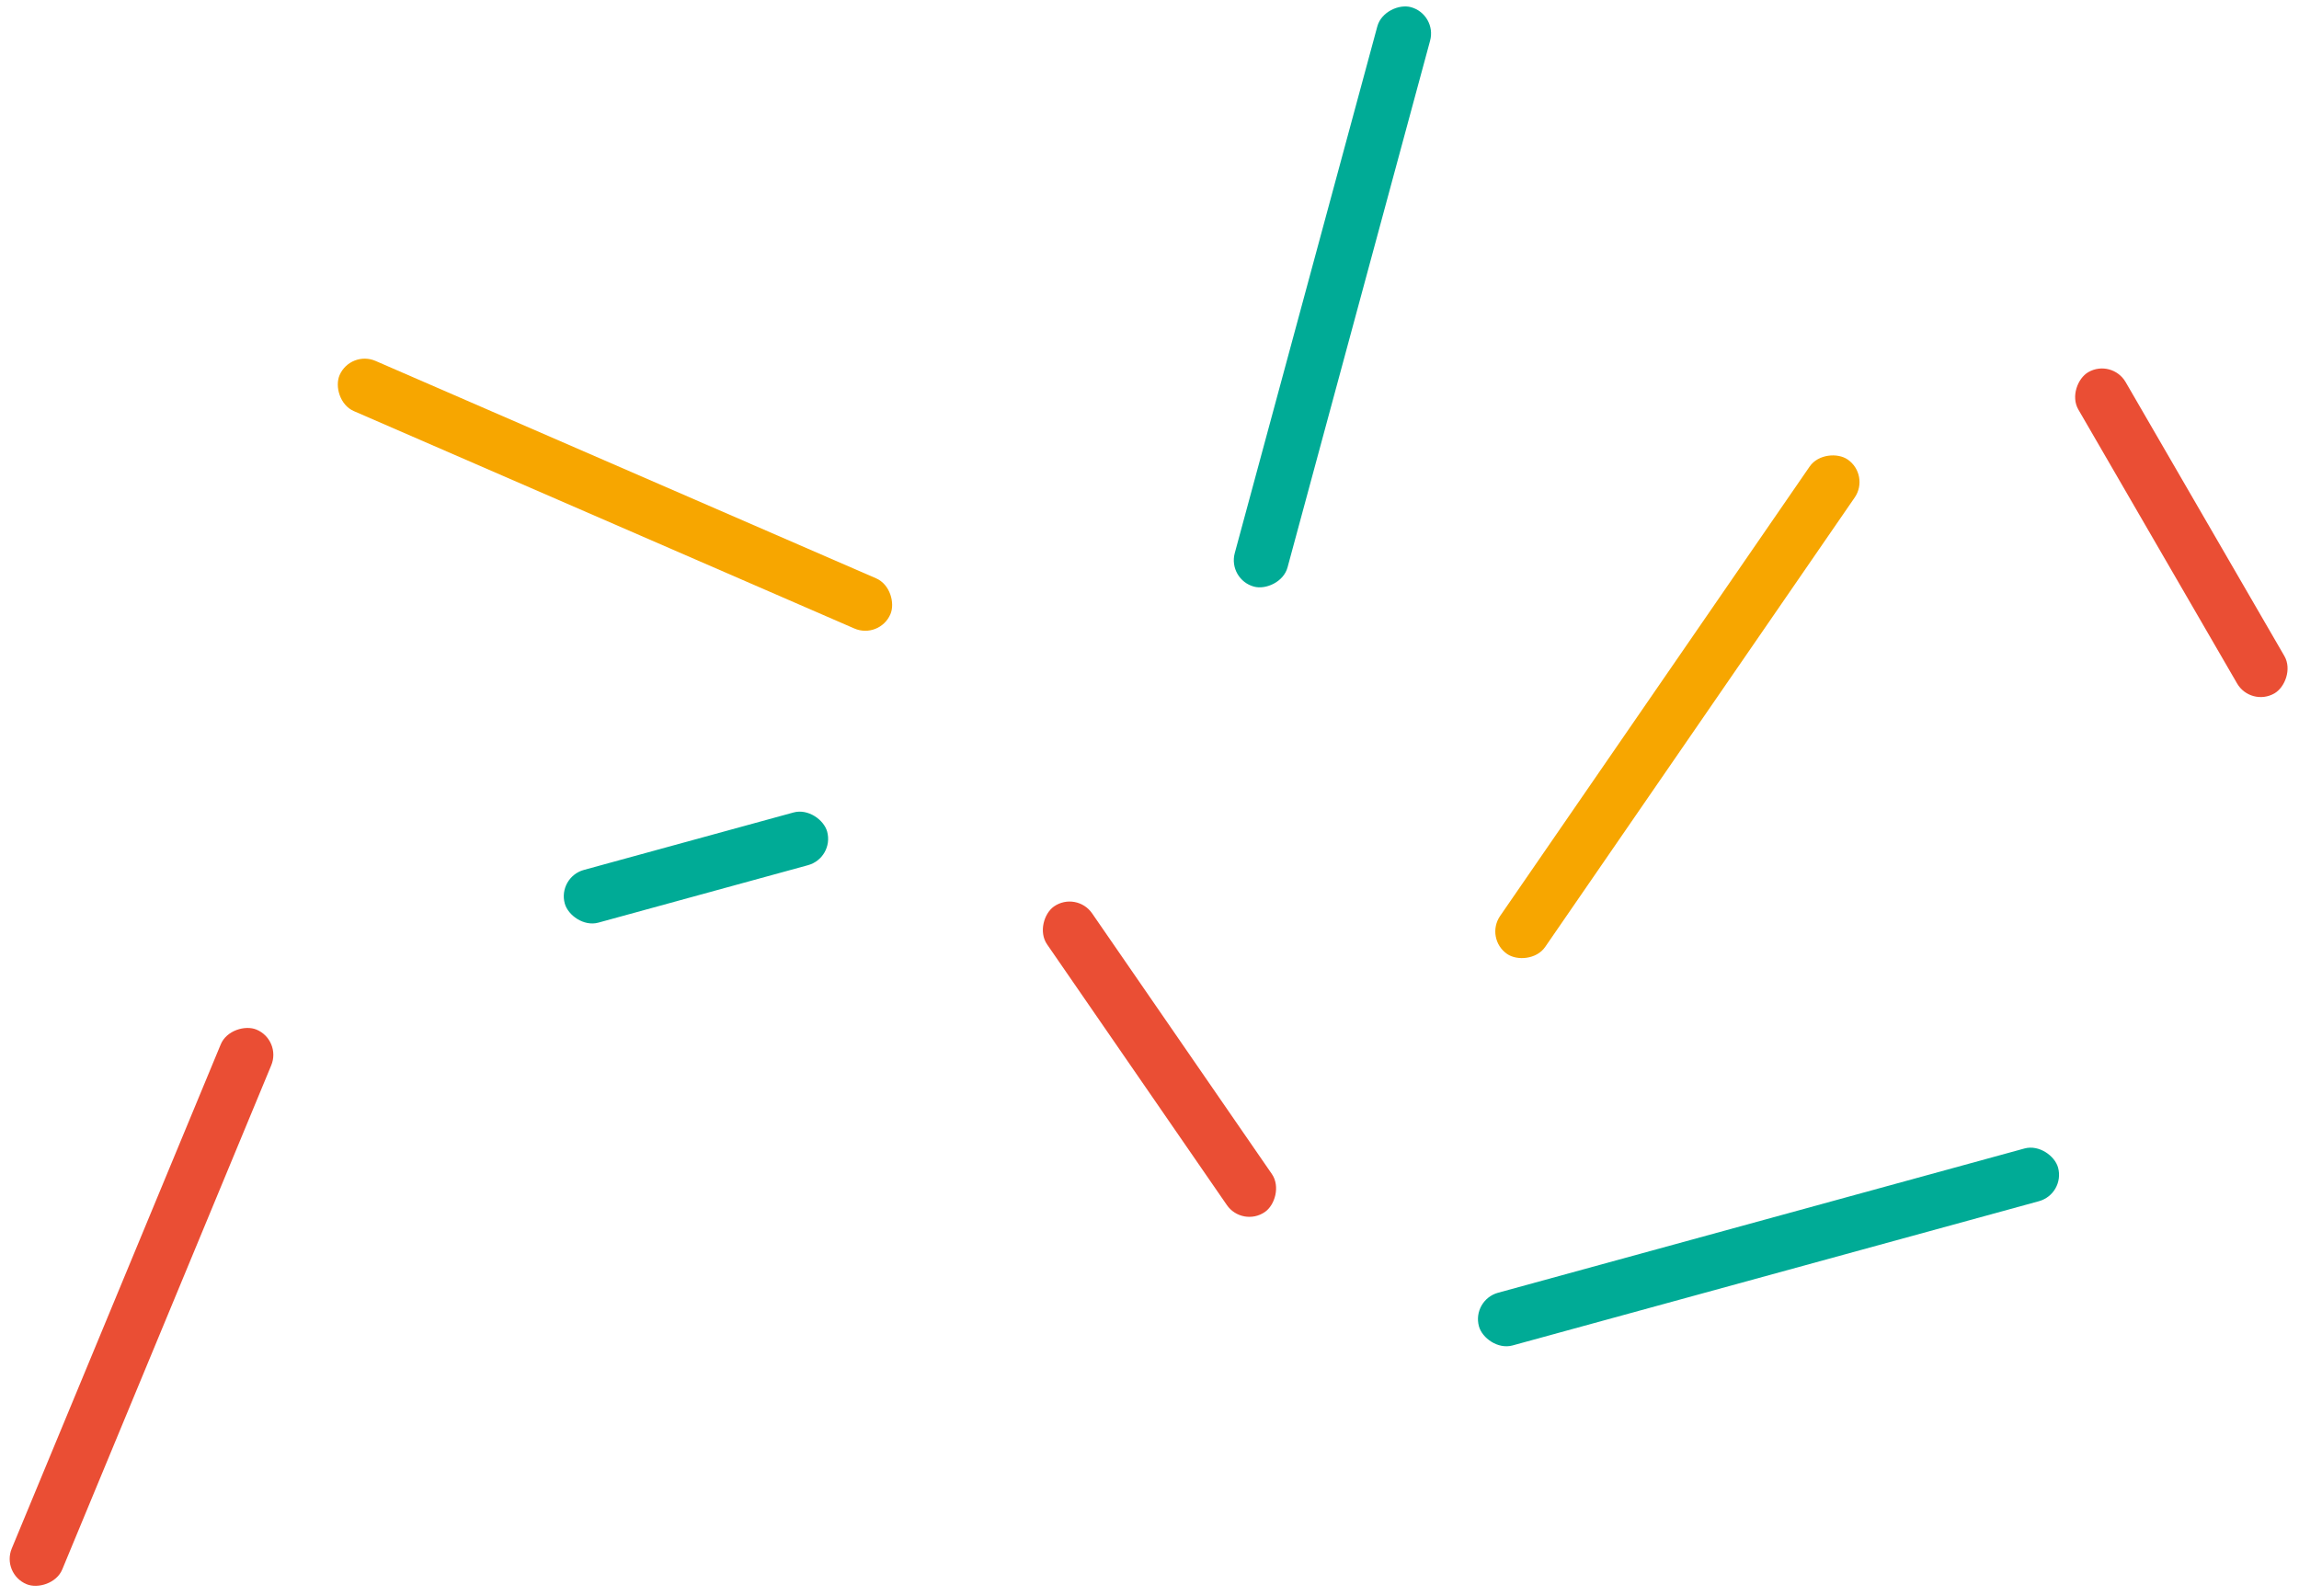 <?xml version="1.0" encoding="UTF-8"?>
<svg xmlns="http://www.w3.org/2000/svg" width="1290" height="896" viewBox="0 0 1290 896" fill="none">
  <rect x="196.663" y="196.468" width="336.946" height="30.678" rx="15.339" transform="rotate(23.482 196.663 196.468)" fill="#F7A600"></rect>
  <rect x="1049.39" y="266.608" width="336.946" height="30.678" rx="15.339" transform="rotate(124.549 1049.39 266.608)" fill="#F7A600"></rect>
  <rect x="825.799" y="729.622" width="336.946" height="30.678" rx="15.339" transform="rotate(-15.329 825.799 729.622)" fill="#00AB96"></rect>
  <rect x="312.843" y="492.31" width="152.662" height="30.678" rx="15.339" transform="rotate(-15.329 312.843 492.31)" fill="#00AB96"></rect>
  <rect x="688.835" y="325.25" width="336.946" height="30.678" rx="15.339" transform="rotate(-74.859 688.835 325.25)" fill="#00AB96"></rect>
  <rect x="0.729" y="883.271" width="336.946" height="30.678" rx="15.339" transform="rotate(-67.489 0.729 883.271)" fill="#EA4E34"></rect>
  <rect x="1262.94" y="396.856" width="208.355" height="30.678" rx="15.339" transform="rotate(-120.086 1262.94 396.856)" fill="#EA4E34"></rect>
  <rect x="697.101" y="688.962" width="208.355" height="30.678" rx="15.339" transform="rotate(-124.585 697.101 688.962)" fill="#EA4E34"></rect>
</svg>
